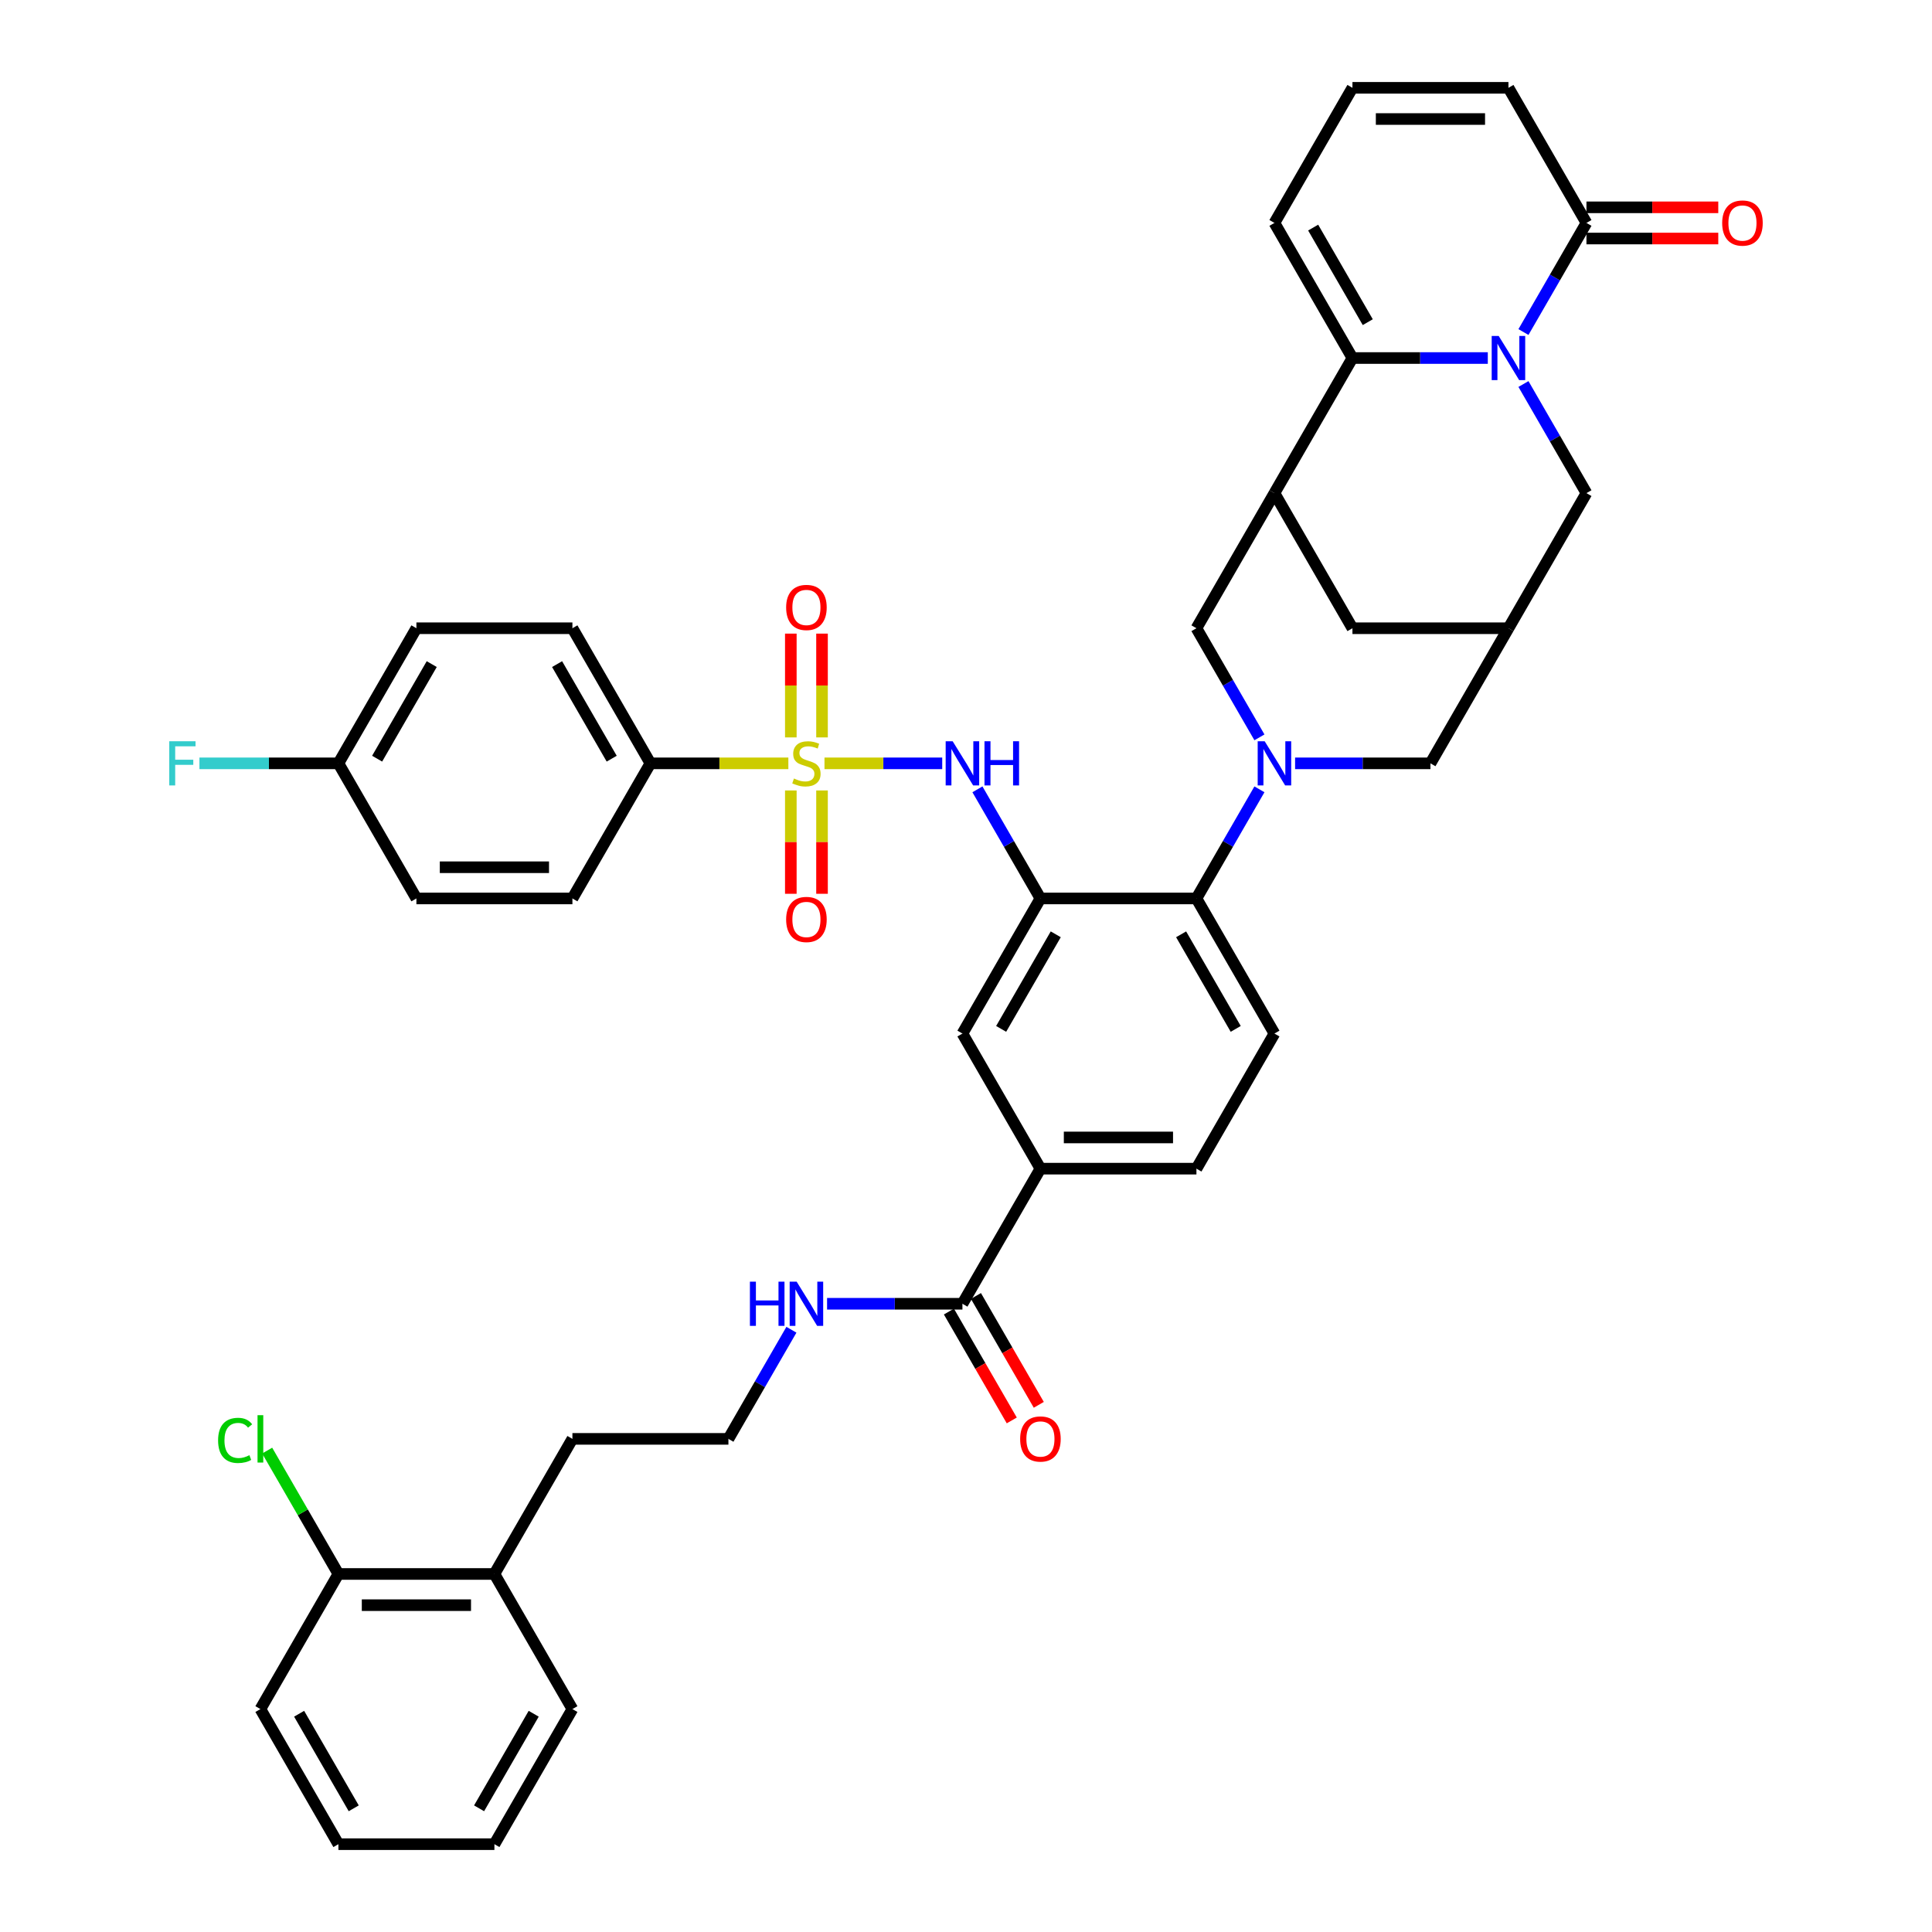 <?xml version='1.0' encoding='iso-8859-1'?>
<svg version='1.1' baseProfile='full'
              xmlns='http://www.w3.org/2000/svg'
                      xmlns:rdkit='http://www.rdkit.org/xml'
                      xmlns:xlink='http://www.w3.org/1999/xlink'
                  xml:space='preserve'
width='1000px' height='1000px' viewBox='0 0 1000 1000'>
<!-- END OF HEADER -->
<rect style='opacity:1.0;fill:#FFFFFF;stroke:none' width='1000' height='1000' x='0' y='0'> </rect>
<path class='bond-5' d='M 426.753,395.105 L 457.223,395.105' style='fill:none;fill-rule:evenodd;stroke:#CCCC00;stroke-width:6px;stroke-linecap:butt;stroke-linejoin:miter;stroke-opacity:1' />
<path class='bond-5' d='M 457.223,395.105 L 487.694,395.105' style='fill:none;fill-rule:evenodd;stroke:#0000FF;stroke-width:6px;stroke-linecap:butt;stroke-linejoin:miter;stroke-opacity:1' />
<path class='bond-11' d='M 408.052,395.105 L 372.353,395.105' style='fill:none;fill-rule:evenodd;stroke:#CCCC00;stroke-width:6px;stroke-linecap:butt;stroke-linejoin:miter;stroke-opacity:1' />
<path class='bond-11' d='M 372.353,395.105 L 336.654,395.105' style='fill:none;fill-rule:evenodd;stroke:#000000;stroke-width:6px;stroke-linecap:butt;stroke-linejoin:miter;stroke-opacity:1' />
<path class='bond-17' d='M 409.328,409.139 L 409.328,435.881' style='fill:none;fill-rule:evenodd;stroke:#CCCC00;stroke-width:6px;stroke-linecap:butt;stroke-linejoin:miter;stroke-opacity:1' />
<path class='bond-17' d='M 409.328,435.881 L 409.328,462.622' style='fill:none;fill-rule:evenodd;stroke:#FF0000;stroke-width:6px;stroke-linecap:butt;stroke-linejoin:miter;stroke-opacity:1' />
<path class='bond-17' d='M 425.477,409.139 L 425.477,435.881' style='fill:none;fill-rule:evenodd;stroke:#CCCC00;stroke-width:6px;stroke-linecap:butt;stroke-linejoin:miter;stroke-opacity:1' />
<path class='bond-17' d='M 425.477,435.881 L 425.477,462.622' style='fill:none;fill-rule:evenodd;stroke:#FF0000;stroke-width:6px;stroke-linecap:butt;stroke-linejoin:miter;stroke-opacity:1' />
<path class='bond-18' d='M 425.477,381.685 L 425.477,354.821' style='fill:none;fill-rule:evenodd;stroke:#CCCC00;stroke-width:6px;stroke-linecap:butt;stroke-linejoin:miter;stroke-opacity:1' />
<path class='bond-18' d='M 425.477,354.821 L 425.477,327.958' style='fill:none;fill-rule:evenodd;stroke:#FF0000;stroke-width:6px;stroke-linecap:butt;stroke-linejoin:miter;stroke-opacity:1' />
<path class='bond-18' d='M 409.328,381.685 L 409.328,354.821' style='fill:none;fill-rule:evenodd;stroke:#CCCC00;stroke-width:6px;stroke-linecap:butt;stroke-linejoin:miter;stroke-opacity:1' />
<path class='bond-18' d='M 409.328,354.821 L 409.328,327.958' style='fill:none;fill-rule:evenodd;stroke:#FF0000;stroke-width:6px;stroke-linecap:butt;stroke-linejoin:miter;stroke-opacity:1' />
<path class='bond-0' d='M 788.537,198.767 L 804.84,227.006' style='fill:none;fill-rule:evenodd;stroke:#0000FF;stroke-width:6px;stroke-linecap:butt;stroke-linejoin:miter;stroke-opacity:1' />
<path class='bond-0' d='M 804.84,227.006 L 821.144,255.245' style='fill:none;fill-rule:evenodd;stroke:#000000;stroke-width:6px;stroke-linecap:butt;stroke-linejoin:miter;stroke-opacity:1' />
<path class='bond-7' d='M 788.537,171.862 L 804.84,143.623' style='fill:none;fill-rule:evenodd;stroke:#0000FF;stroke-width:6px;stroke-linecap:butt;stroke-linejoin:miter;stroke-opacity:1' />
<path class='bond-7' d='M 804.84,143.623 L 821.144,115.385' style='fill:none;fill-rule:evenodd;stroke:#000000;stroke-width:6px;stroke-linecap:butt;stroke-linejoin:miter;stroke-opacity:1' />
<path class='bond-45' d='M 770.079,185.315 L 735.05,185.315' style='fill:none;fill-rule:evenodd;stroke:#0000FF;stroke-width:6px;stroke-linecap:butt;stroke-linejoin:miter;stroke-opacity:1' />
<path class='bond-45' d='M 735.05,185.315 L 700.022,185.315' style='fill:none;fill-rule:evenodd;stroke:#000000;stroke-width:6px;stroke-linecap:butt;stroke-linejoin:miter;stroke-opacity:1' />
<path class='bond-1' d='M 651.881,408.558 L 635.577,436.796' style='fill:none;fill-rule:evenodd;stroke:#0000FF;stroke-width:6px;stroke-linecap:butt;stroke-linejoin:miter;stroke-opacity:1' />
<path class='bond-1' d='M 635.577,436.796 L 619.273,465.035' style='fill:none;fill-rule:evenodd;stroke:#000000;stroke-width:6px;stroke-linecap:butt;stroke-linejoin:miter;stroke-opacity:1' />
<path class='bond-8' d='M 651.881,381.652 L 635.577,353.414' style='fill:none;fill-rule:evenodd;stroke:#0000FF;stroke-width:6px;stroke-linecap:butt;stroke-linejoin:miter;stroke-opacity:1' />
<path class='bond-8' d='M 635.577,353.414 L 619.273,325.175' style='fill:none;fill-rule:evenodd;stroke:#000000;stroke-width:6px;stroke-linecap:butt;stroke-linejoin:miter;stroke-opacity:1' />
<path class='bond-14' d='M 670.339,395.105 L 705.367,395.105' style='fill:none;fill-rule:evenodd;stroke:#0000FF;stroke-width:6px;stroke-linecap:butt;stroke-linejoin:miter;stroke-opacity:1' />
<path class='bond-14' d='M 705.367,395.105 L 740.396,395.105' style='fill:none;fill-rule:evenodd;stroke:#000000;stroke-width:6px;stroke-linecap:butt;stroke-linejoin:miter;stroke-opacity:1' />
<path class='bond-2' d='M 700.022,185.315 L 659.647,255.245' style='fill:none;fill-rule:evenodd;stroke:#000000;stroke-width:6px;stroke-linecap:butt;stroke-linejoin:miter;stroke-opacity:1' />
<path class='bond-20' d='M 700.022,185.315 L 659.647,115.385' style='fill:none;fill-rule:evenodd;stroke:#000000;stroke-width:6px;stroke-linecap:butt;stroke-linejoin:miter;stroke-opacity:1' />
<path class='bond-20' d='M 707.951,166.75 L 679.69,117.799' style='fill:none;fill-rule:evenodd;stroke:#000000;stroke-width:6px;stroke-linecap:butt;stroke-linejoin:miter;stroke-opacity:1' />
<path class='bond-3' d='M 538.525,465.035 L 522.221,436.796' style='fill:none;fill-rule:evenodd;stroke:#000000;stroke-width:6px;stroke-linecap:butt;stroke-linejoin:miter;stroke-opacity:1' />
<path class='bond-3' d='M 522.221,436.796 L 505.918,408.558' style='fill:none;fill-rule:evenodd;stroke:#0000FF;stroke-width:6px;stroke-linecap:butt;stroke-linejoin:miter;stroke-opacity:1' />
<path class='bond-6' d='M 538.525,465.035 L 619.273,465.035' style='fill:none;fill-rule:evenodd;stroke:#000000;stroke-width:6px;stroke-linecap:butt;stroke-linejoin:miter;stroke-opacity:1' />
<path class='bond-12' d='M 538.525,465.035 L 498.151,534.965' style='fill:none;fill-rule:evenodd;stroke:#000000;stroke-width:6px;stroke-linecap:butt;stroke-linejoin:miter;stroke-opacity:1' />
<path class='bond-12' d='M 546.455,483.599 L 518.193,532.55' style='fill:none;fill-rule:evenodd;stroke:#000000;stroke-width:6px;stroke-linecap:butt;stroke-linejoin:miter;stroke-opacity:1' />
<path class='bond-4' d='M 659.647,255.245 L 619.273,325.175' style='fill:none;fill-rule:evenodd;stroke:#000000;stroke-width:6px;stroke-linecap:butt;stroke-linejoin:miter;stroke-opacity:1' />
<path class='bond-44' d='M 659.647,255.245 L 700.022,325.175' style='fill:none;fill-rule:evenodd;stroke:#000000;stroke-width:6px;stroke-linecap:butt;stroke-linejoin:miter;stroke-opacity:1' />
<path class='bond-19' d='M 619.273,465.035 L 659.647,534.965' style='fill:none;fill-rule:evenodd;stroke:#000000;stroke-width:6px;stroke-linecap:butt;stroke-linejoin:miter;stroke-opacity:1' />
<path class='bond-19' d='M 611.343,483.599 L 639.605,532.55' style='fill:none;fill-rule:evenodd;stroke:#000000;stroke-width:6px;stroke-linecap:butt;stroke-linejoin:miter;stroke-opacity:1' />
<path class='bond-22' d='M 821.144,115.385 L 780.77,45.455' style='fill:none;fill-rule:evenodd;stroke:#000000;stroke-width:6px;stroke-linecap:butt;stroke-linejoin:miter;stroke-opacity:1' />
<path class='bond-23' d='M 821.144,123.459 L 855.26,123.459' style='fill:none;fill-rule:evenodd;stroke:#000000;stroke-width:6px;stroke-linecap:butt;stroke-linejoin:miter;stroke-opacity:1' />
<path class='bond-23' d='M 855.26,123.459 L 889.376,123.459' style='fill:none;fill-rule:evenodd;stroke:#FF0000;stroke-width:6px;stroke-linecap:butt;stroke-linejoin:miter;stroke-opacity:1' />
<path class='bond-23' d='M 821.144,107.31 L 855.26,107.31' style='fill:none;fill-rule:evenodd;stroke:#000000;stroke-width:6px;stroke-linecap:butt;stroke-linejoin:miter;stroke-opacity:1' />
<path class='bond-23' d='M 855.26,107.31 L 889.376,107.31' style='fill:none;fill-rule:evenodd;stroke:#FF0000;stroke-width:6px;stroke-linecap:butt;stroke-linejoin:miter;stroke-opacity:1' />
<path class='bond-9' d='M 780.77,325.175 L 740.396,395.105' style='fill:none;fill-rule:evenodd;stroke:#000000;stroke-width:6px;stroke-linecap:butt;stroke-linejoin:miter;stroke-opacity:1' />
<path class='bond-13' d='M 780.77,325.175 L 821.144,255.245' style='fill:none;fill-rule:evenodd;stroke:#000000;stroke-width:6px;stroke-linecap:butt;stroke-linejoin:miter;stroke-opacity:1' />
<path class='bond-16' d='M 780.77,325.175 L 700.022,325.175' style='fill:none;fill-rule:evenodd;stroke:#000000;stroke-width:6px;stroke-linecap:butt;stroke-linejoin:miter;stroke-opacity:1' />
<path class='bond-10' d='M 498.151,674.825 L 538.525,604.895' style='fill:none;fill-rule:evenodd;stroke:#000000;stroke-width:6px;stroke-linecap:butt;stroke-linejoin:miter;stroke-opacity:1' />
<path class='bond-25' d='M 491.158,678.863 L 507.424,707.037' style='fill:none;fill-rule:evenodd;stroke:#000000;stroke-width:6px;stroke-linecap:butt;stroke-linejoin:miter;stroke-opacity:1' />
<path class='bond-25' d='M 507.424,707.037 L 523.691,735.211' style='fill:none;fill-rule:evenodd;stroke:#FF0000;stroke-width:6px;stroke-linecap:butt;stroke-linejoin:miter;stroke-opacity:1' />
<path class='bond-25' d='M 505.144,670.788 L 521.41,698.962' style='fill:none;fill-rule:evenodd;stroke:#000000;stroke-width:6px;stroke-linecap:butt;stroke-linejoin:miter;stroke-opacity:1' />
<path class='bond-25' d='M 521.41,698.962 L 537.677,727.136' style='fill:none;fill-rule:evenodd;stroke:#FF0000;stroke-width:6px;stroke-linecap:butt;stroke-linejoin:miter;stroke-opacity:1' />
<path class='bond-27' d='M 498.151,674.825 L 463.122,674.825' style='fill:none;fill-rule:evenodd;stroke:#000000;stroke-width:6px;stroke-linecap:butt;stroke-linejoin:miter;stroke-opacity:1' />
<path class='bond-27' d='M 463.122,674.825 L 428.094,674.825' style='fill:none;fill-rule:evenodd;stroke:#0000FF;stroke-width:6px;stroke-linecap:butt;stroke-linejoin:miter;stroke-opacity:1' />
<path class='bond-28' d='M 336.654,395.105 L 296.28,325.175' style='fill:none;fill-rule:evenodd;stroke:#000000;stroke-width:6px;stroke-linecap:butt;stroke-linejoin:miter;stroke-opacity:1' />
<path class='bond-28' d='M 316.612,392.69 L 288.35,343.739' style='fill:none;fill-rule:evenodd;stroke:#000000;stroke-width:6px;stroke-linecap:butt;stroke-linejoin:miter;stroke-opacity:1' />
<path class='bond-29' d='M 336.654,395.105 L 296.28,465.035' style='fill:none;fill-rule:evenodd;stroke:#000000;stroke-width:6px;stroke-linecap:butt;stroke-linejoin:miter;stroke-opacity:1' />
<path class='bond-15' d='M 498.151,534.965 L 538.525,604.895' style='fill:none;fill-rule:evenodd;stroke:#000000;stroke-width:6px;stroke-linecap:butt;stroke-linejoin:miter;stroke-opacity:1' />
<path class='bond-24' d='M 538.525,604.895 L 619.273,604.895' style='fill:none;fill-rule:evenodd;stroke:#000000;stroke-width:6px;stroke-linecap:butt;stroke-linejoin:miter;stroke-opacity:1' />
<path class='bond-24' d='M 550.637,588.745 L 607.161,588.745' style='fill:none;fill-rule:evenodd;stroke:#000000;stroke-width:6px;stroke-linecap:butt;stroke-linejoin:miter;stroke-opacity:1' />
<path class='bond-43' d='M 659.647,534.965 L 619.273,604.895' style='fill:none;fill-rule:evenodd;stroke:#000000;stroke-width:6px;stroke-linecap:butt;stroke-linejoin:miter;stroke-opacity:1' />
<path class='bond-21' d='M 659.647,115.385 L 700.022,45.455' style='fill:none;fill-rule:evenodd;stroke:#000000;stroke-width:6px;stroke-linecap:butt;stroke-linejoin:miter;stroke-opacity:1' />
<path class='bond-46' d='M 700.022,45.455 L 780.77,45.455' style='fill:none;fill-rule:evenodd;stroke:#000000;stroke-width:6px;stroke-linecap:butt;stroke-linejoin:miter;stroke-opacity:1' />
<path class='bond-46' d='M 712.134,61.604 L 768.658,61.604' style='fill:none;fill-rule:evenodd;stroke:#000000;stroke-width:6px;stroke-linecap:butt;stroke-linejoin:miter;stroke-opacity:1' />
<path class='bond-26' d='M 175.158,814.685 L 255.906,814.685' style='fill:none;fill-rule:evenodd;stroke:#000000;stroke-width:6px;stroke-linecap:butt;stroke-linejoin:miter;stroke-opacity:1' />
<path class='bond-26' d='M 187.27,830.835 L 243.794,830.835' style='fill:none;fill-rule:evenodd;stroke:#000000;stroke-width:6px;stroke-linecap:butt;stroke-linejoin:miter;stroke-opacity:1' />
<path class='bond-32' d='M 175.158,814.685 L 156.723,782.755' style='fill:none;fill-rule:evenodd;stroke:#000000;stroke-width:6px;stroke-linecap:butt;stroke-linejoin:miter;stroke-opacity:1' />
<path class='bond-32' d='M 156.723,782.755 L 138.288,750.825' style='fill:none;fill-rule:evenodd;stroke:#00CC00;stroke-width:6px;stroke-linecap:butt;stroke-linejoin:miter;stroke-opacity:1' />
<path class='bond-38' d='M 175.158,814.685 L 134.784,884.615' style='fill:none;fill-rule:evenodd;stroke:#000000;stroke-width:6px;stroke-linecap:butt;stroke-linejoin:miter;stroke-opacity:1' />
<path class='bond-36' d='M 409.636,688.278 L 393.332,716.517' style='fill:none;fill-rule:evenodd;stroke:#0000FF;stroke-width:6px;stroke-linecap:butt;stroke-linejoin:miter;stroke-opacity:1' />
<path class='bond-36' d='M 393.332,716.517 L 377.028,744.755' style='fill:none;fill-rule:evenodd;stroke:#000000;stroke-width:6px;stroke-linecap:butt;stroke-linejoin:miter;stroke-opacity:1' />
<path class='bond-33' d='M 296.28,325.175 L 215.532,325.175' style='fill:none;fill-rule:evenodd;stroke:#000000;stroke-width:6px;stroke-linecap:butt;stroke-linejoin:miter;stroke-opacity:1' />
<path class='bond-34' d='M 296.28,465.035 L 215.532,465.035' style='fill:none;fill-rule:evenodd;stroke:#000000;stroke-width:6px;stroke-linecap:butt;stroke-linejoin:miter;stroke-opacity:1' />
<path class='bond-34' d='M 284.168,448.885 L 227.644,448.885' style='fill:none;fill-rule:evenodd;stroke:#000000;stroke-width:6px;stroke-linecap:butt;stroke-linejoin:miter;stroke-opacity:1' />
<path class='bond-30' d='M 255.906,814.685 L 296.28,744.755' style='fill:none;fill-rule:evenodd;stroke:#000000;stroke-width:6px;stroke-linecap:butt;stroke-linejoin:miter;stroke-opacity:1' />
<path class='bond-39' d='M 255.906,814.685 L 296.28,884.615' style='fill:none;fill-rule:evenodd;stroke:#000000;stroke-width:6px;stroke-linecap:butt;stroke-linejoin:miter;stroke-opacity:1' />
<path class='bond-31' d='M 175.158,395.105 L 215.532,465.035' style='fill:none;fill-rule:evenodd;stroke:#000000;stroke-width:6px;stroke-linecap:butt;stroke-linejoin:miter;stroke-opacity:1' />
<path class='bond-35' d='M 175.158,395.105 L 139.192,395.105' style='fill:none;fill-rule:evenodd;stroke:#000000;stroke-width:6px;stroke-linecap:butt;stroke-linejoin:miter;stroke-opacity:1' />
<path class='bond-35' d='M 139.192,395.105 L 103.227,395.105' style='fill:none;fill-rule:evenodd;stroke:#33CCCC;stroke-width:6px;stroke-linecap:butt;stroke-linejoin:miter;stroke-opacity:1' />
<path class='bond-42' d='M 175.158,395.105 L 215.532,325.175' style='fill:none;fill-rule:evenodd;stroke:#000000;stroke-width:6px;stroke-linecap:butt;stroke-linejoin:miter;stroke-opacity:1' />
<path class='bond-42' d='M 195.2,392.69 L 223.462,343.739' style='fill:none;fill-rule:evenodd;stroke:#000000;stroke-width:6px;stroke-linecap:butt;stroke-linejoin:miter;stroke-opacity:1' />
<path class='bond-37' d='M 377.028,744.755 L 296.28,744.755' style='fill:none;fill-rule:evenodd;stroke:#000000;stroke-width:6px;stroke-linecap:butt;stroke-linejoin:miter;stroke-opacity:1' />
<path class='bond-47' d='M 134.784,884.615 L 175.158,954.545' style='fill:none;fill-rule:evenodd;stroke:#000000;stroke-width:6px;stroke-linecap:butt;stroke-linejoin:miter;stroke-opacity:1' />
<path class='bond-47' d='M 154.826,887.03 L 183.088,935.981' style='fill:none;fill-rule:evenodd;stroke:#000000;stroke-width:6px;stroke-linecap:butt;stroke-linejoin:miter;stroke-opacity:1' />
<path class='bond-40' d='M 296.28,884.615 L 255.906,954.545' style='fill:none;fill-rule:evenodd;stroke:#000000;stroke-width:6px;stroke-linecap:butt;stroke-linejoin:miter;stroke-opacity:1' />
<path class='bond-40' d='M 276.238,887.03 L 247.976,935.981' style='fill:none;fill-rule:evenodd;stroke:#000000;stroke-width:6px;stroke-linecap:butt;stroke-linejoin:miter;stroke-opacity:1' />
<path class='bond-41' d='M 255.906,954.545 L 175.158,954.545' style='fill:none;fill-rule:evenodd;stroke:#000000;stroke-width:6px;stroke-linecap:butt;stroke-linejoin:miter;stroke-opacity:1' />
<path  class='atom-0' d='M 410.943 402.954
Q 411.201 403.051, 412.267 403.503
Q 413.333 403.955, 414.496 404.246
Q 415.691 404.504, 416.853 404.504
Q 419.018 404.504, 420.277 403.47
Q 421.537 402.405, 421.537 400.563
Q 421.537 399.304, 420.891 398.529
Q 420.277 397.753, 419.308 397.334
Q 418.339 396.914, 416.724 396.429
Q 414.689 395.815, 413.462 395.234
Q 412.267 394.653, 411.395 393.425
Q 410.555 392.198, 410.555 390.131
Q 410.555 387.256, 412.493 385.48
Q 414.463 383.703, 418.339 383.703
Q 420.988 383.703, 423.992 384.963
L 423.249 387.45
Q 420.503 386.319, 418.436 386.319
Q 416.208 386.319, 414.98 387.256
Q 413.753 388.161, 413.785 389.743
Q 413.785 390.971, 414.399 391.713
Q 415.045 392.456, 415.949 392.876
Q 416.886 393.296, 418.436 393.781
Q 420.503 394.427, 421.731 395.073
Q 422.958 395.719, 423.83 397.043
Q 424.735 398.335, 424.735 400.563
Q 424.735 403.729, 422.603 405.441
Q 420.503 407.12, 416.983 407.12
Q 414.948 407.12, 413.397 406.668
Q 411.879 406.248, 410.071 405.505
L 410.943 402.954
' fill='#CCCC00'/>
<path  class='atom-1' d='M 775.715 173.881
L 783.208 185.993
Q 783.951 187.188, 785.146 189.352
Q 786.342 191.516, 786.406 191.645
L 786.406 173.881
L 789.442 173.881
L 789.442 196.749
L 786.309 196.749
L 778.267 183.506
Q 777.33 181.956, 776.329 180.179
Q 775.36 178.403, 775.069 177.854
L 775.069 196.749
L 772.098 196.749
L 772.098 173.881
L 775.715 173.881
' fill='#0000FF'/>
<path  class='atom-2' d='M 654.593 383.671
L 662.086 395.783
Q 662.829 396.978, 664.024 399.142
Q 665.219 401.306, 665.284 401.436
L 665.284 383.671
L 668.32 383.671
L 668.32 406.539
L 665.187 406.539
L 657.144 393.296
Q 656.208 391.746, 655.206 389.969
Q 654.237 388.193, 653.947 387.644
L 653.947 406.539
L 650.975 406.539
L 650.975 383.671
L 654.593 383.671
' fill='#0000FF'/>
<path  class='atom-6' d='M 493.096 383.671
L 500.589 395.783
Q 501.332 396.978, 502.527 399.142
Q 503.722 401.306, 503.787 401.436
L 503.787 383.671
L 506.823 383.671
L 506.823 406.539
L 503.69 406.539
L 495.648 393.296
Q 494.711 391.746, 493.71 389.969
Q 492.741 388.193, 492.45 387.644
L 492.45 406.539
L 489.478 406.539
L 489.478 383.671
L 493.096 383.671
' fill='#0000FF'/>
<path  class='atom-6' d='M 509.569 383.671
L 512.669 383.671
L 512.669 393.393
L 524.362 393.393
L 524.362 383.671
L 527.462 383.671
L 527.462 406.539
L 524.362 406.539
L 524.362 395.977
L 512.669 395.977
L 512.669 406.539
L 509.569 406.539
L 509.569 383.671
' fill='#0000FF'/>
<path  class='atom-18' d='M 406.905 475.918
Q 406.905 470.427, 409.618 467.358
Q 412.332 464.29, 417.403 464.29
Q 422.474 464.29, 425.187 467.358
Q 427.9 470.427, 427.9 475.918
Q 427.9 481.473, 425.154 484.639
Q 422.409 487.772, 417.403 487.772
Q 412.364 487.772, 409.618 484.639
Q 406.905 481.506, 406.905 475.918
M 417.403 485.188
Q 420.891 485.188, 422.764 482.862
Q 424.67 480.504, 424.67 475.918
Q 424.67 471.428, 422.764 469.167
Q 420.891 466.874, 417.403 466.874
Q 413.914 466.874, 412.009 469.135
Q 410.135 471.396, 410.135 475.918
Q 410.135 480.537, 412.009 482.862
Q 413.914 485.188, 417.403 485.188
' fill='#FF0000'/>
<path  class='atom-19' d='M 406.905 314.421
Q 406.905 308.93, 409.618 305.862
Q 412.332 302.793, 417.403 302.793
Q 422.474 302.793, 425.187 305.862
Q 427.9 308.93, 427.9 314.421
Q 427.9 319.977, 425.154 323.142
Q 422.409 326.275, 417.403 326.275
Q 412.364 326.275, 409.618 323.142
Q 406.905 320.009, 406.905 314.421
M 417.403 323.691
Q 420.891 323.691, 422.764 321.366
Q 424.67 319.008, 424.67 314.421
Q 424.67 309.932, 422.764 307.671
Q 420.891 305.377, 417.403 305.377
Q 413.914 305.377, 412.009 307.638
Q 410.135 309.899, 410.135 314.421
Q 410.135 319.04, 412.009 321.366
Q 413.914 323.691, 417.403 323.691
' fill='#FF0000'/>
<path  class='atom-24' d='M 891.395 115.449
Q 891.395 109.958, 894.108 106.89
Q 896.821 103.821, 901.892 103.821
Q 906.963 103.821, 909.676 106.89
Q 912.39 109.958, 912.39 115.449
Q 912.39 121.005, 909.644 124.17
Q 906.899 127.303, 901.892 127.303
Q 896.854 127.303, 894.108 124.17
Q 891.395 121.037, 891.395 115.449
M 901.892 124.719
Q 905.381 124.719, 907.254 122.394
Q 909.16 120.036, 909.16 115.449
Q 909.16 110.96, 907.254 108.699
Q 905.381 106.405, 901.892 106.405
Q 898.404 106.405, 896.498 108.666
Q 894.625 110.927, 894.625 115.449
Q 894.625 120.068, 896.498 122.394
Q 898.404 124.719, 901.892 124.719
' fill='#FF0000'/>
<path  class='atom-26' d='M 528.028 744.82
Q 528.028 739.329, 530.741 736.261
Q 533.454 733.192, 538.525 733.192
Q 543.596 733.192, 546.309 736.261
Q 549.022 739.329, 549.022 744.82
Q 549.022 750.375, 546.277 753.541
Q 543.531 756.674, 538.525 756.674
Q 533.486 756.674, 530.741 753.541
Q 528.028 750.408, 528.028 744.82
M 538.525 754.09
Q 542.013 754.09, 543.887 751.764
Q 545.792 749.406, 545.792 744.82
Q 545.792 740.33, 543.887 738.069
Q 542.013 735.776, 538.525 735.776
Q 535.037 735.776, 533.131 738.037
Q 531.258 740.298, 531.258 744.82
Q 531.258 749.439, 533.131 751.764
Q 535.037 754.09, 538.525 754.09
' fill='#FF0000'/>
<path  class='atom-28' d='M 388.156 663.391
L 391.256 663.391
L 391.256 673.113
L 402.949 673.113
L 402.949 663.391
L 406.049 663.391
L 406.049 686.259
L 402.949 686.259
L 402.949 675.697
L 391.256 675.697
L 391.256 686.259
L 388.156 686.259
L 388.156 663.391
' fill='#0000FF'/>
<path  class='atom-28' d='M 412.348 663.391
L 419.841 675.503
Q 420.584 676.699, 421.779 678.863
Q 422.974 681.027, 423.039 681.156
L 423.039 663.391
L 426.075 663.391
L 426.075 686.259
L 422.942 686.259
L 414.899 673.016
Q 413.963 671.466, 412.961 669.69
Q 411.992 667.913, 411.702 667.364
L 411.702 686.259
L 408.73 686.259
L 408.73 663.391
L 412.348 663.391
' fill='#0000FF'/>
<path  class='atom-33' d='M 112.885 745.547
Q 112.885 739.862, 115.533 736.89
Q 118.214 733.887, 123.285 733.887
Q 128.001 733.887, 130.52 737.213
L 128.388 738.958
Q 126.547 736.535, 123.285 736.535
Q 119.829 736.535, 117.988 738.861
Q 116.179 741.154, 116.179 745.547
Q 116.179 750.068, 118.053 752.394
Q 119.958 754.72, 123.64 754.72
Q 126.16 754.72, 129.099 753.202
L 130.003 755.624
Q 128.808 756.399, 126.999 756.851
Q 125.191 757.304, 123.188 757.304
Q 118.214 757.304, 115.533 754.267
Q 112.885 751.231, 112.885 745.547
' fill='#00CC00'/>
<path  class='atom-33' d='M 133.298 732.498
L 136.269 732.498
L 136.269 757.013
L 133.298 757.013
L 133.298 732.498
' fill='#00CC00'/>
<path  class='atom-36' d='M 87.61 383.671
L 101.208 383.671
L 101.208 386.287
L 90.679 386.287
L 90.679 393.232
L 100.046 393.232
L 100.046 395.88
L 90.679 395.88
L 90.679 406.539
L 87.61 406.539
L 87.61 383.671
' fill='#33CCCC'/>
</svg>
